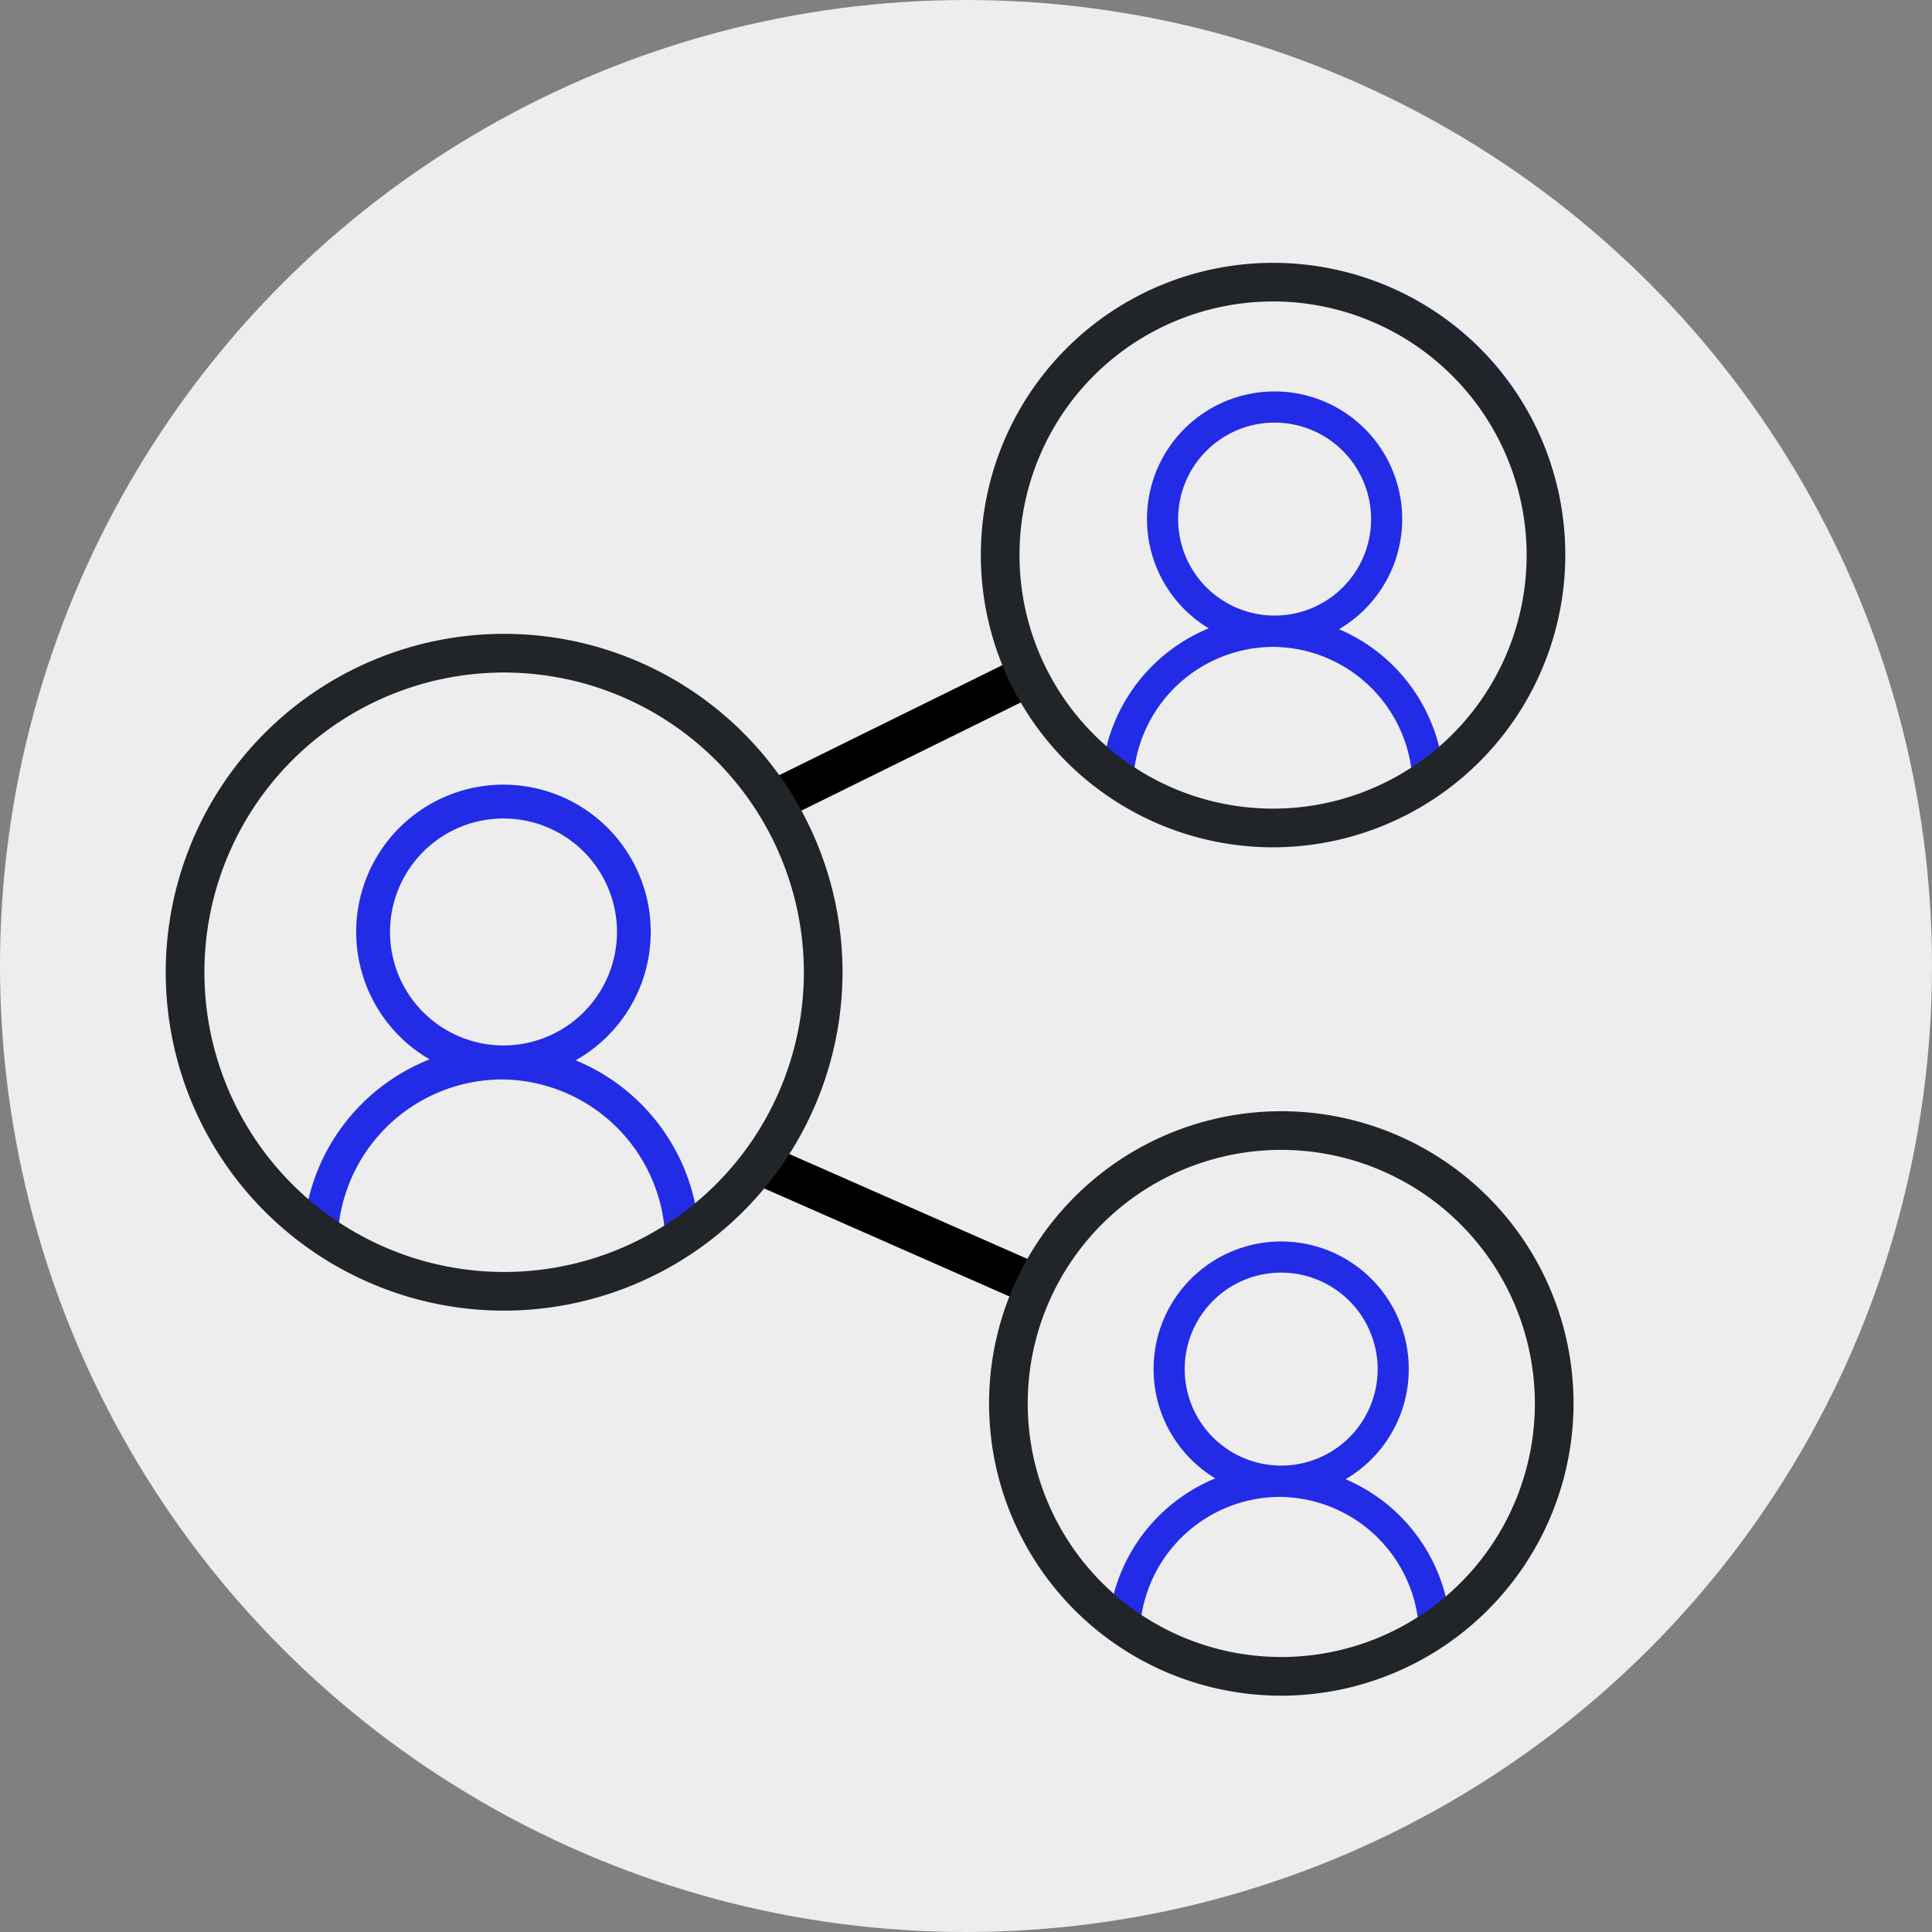 <?xml version="1.0" encoding="UTF-8"?> <svg xmlns="http://www.w3.org/2000/svg" width="65" height="65" viewBox="0 0 65 65"><rect x="0" y="0" width="65" height="65" fill="#808080" stroke="none"/><g id="Group_4119" data-name="Group 4119" transform="translate(-442.999 -1964)"><g id="Group_3976" data-name="Group 3976" transform="translate(24.199 1449.041)"><circle id="Ellipse_433" data-name="Ellipse 433" cx="32.5" cy="32.5" r="32.5" transform="translate(418.8 514.959)" fill="#ededed"></circle><g id="Group_3970" data-name="Group 3970"><rect id="Rectangle_3426" data-name="Rectangle 3426" width="9.27" height="1.4" transform="translate(444.724 541.182) rotate(-26.243)"></rect></g><g id="Group_3971" data-name="Group 3971"><rect id="Rectangle_3427" data-name="Rectangle 3427" width="1.4" height="10.175" transform="translate(444.087 554.756) rotate(-66.227)"></rect></g><g id="Group_3972" data-name="Group 3972"><path id="Path_2429" data-name="Path 2429" d="M435.774,536.351a11.284,11.284,0,1,0,11.284,11.285A11.3,11.3,0,0,0,435.774,536.351Zm-.035,13.781a3.818,3.818,0,1,1,3.819-3.818A3.822,3.822,0,0,1,435.739,550.132Zm-.07,1.144a5.539,5.539,0,0,1,5.483,4.948,10.08,10.08,0,0,1-10.948-.117A5.547,5.547,0,0,1,435.669,551.276Zm6.524,4.209a6.724,6.724,0,0,0-4.026-4.853,4.955,4.955,0,1,0-4.913-.032,6.732,6.732,0,0,0-4.081,4.725,10.141,10.141,0,1,1,13.02.16Z" fill="#222ce6"></path><path id="Path_2430" data-name="Path 2430" d="M461.712,543.29a9.732,9.732,0,1,0-9.732-9.732A9.743,9.743,0,0,0,461.712,543.29Zm5.543-3.053a5.823,5.823,0,0,0-3.406-4.109,4.293,4.293,0,1,0-4.382-.029,5.825,5.825,0,0,0-3.445,4,8.678,8.678,0,1,1,11.233.135Zm-2.326-7.814a3.246,3.246,0,1,1-3.246-3.246A3.249,3.249,0,0,1,464.929,532.423Zm-3.307,4.3a4.724,4.724,0,0,1,4.674,4.2,8.623,8.623,0,0,1-9.332-.1A4.731,4.731,0,0,1,461.622,536.723Z" fill="#222ce6"></path><path id="Path_2431" data-name="Path 2431" d="M461.934,552.425a9.732,9.732,0,1,0,9.732,9.731A9.742,9.742,0,0,0,461.934,552.425Zm5.543,16.41a5.824,5.824,0,0,0-3.407-4.109,4.293,4.293,0,1,0-4.382-.029,5.829,5.829,0,0,0-3.445,4,8.679,8.679,0,1,1,11.234.134Zm-2.327-7.814a3.246,3.246,0,1,1-3.246-3.246A3.25,3.25,0,0,1,465.15,561.021Zm-3.306,4.3a4.725,4.725,0,0,1,4.674,4.2,8.623,8.623,0,0,1-9.332-.1A4.731,4.731,0,0,1,461.844,565.321Z" fill="#222ce6"></path></g><g id="Group_3973" data-name="Group 3973"><path id="Path_2432" data-name="Path 2432" d="M435.761,559.054a11.385,11.385,0,1,1,11.385-11.385A11.4,11.4,0,0,1,435.761,559.054Zm0-21.469a10.084,10.084,0,1,0,10.084,10.084A10.095,10.095,0,0,0,435.761,537.585Z" fill="#212529"></path></g><g id="Group_3974" data-name="Group 3974"><path id="Path_2433" data-name="Path 2433" d="M461.631,543.466a9.832,9.832,0,1,1,9.832-9.832A9.844,9.844,0,0,1,461.631,543.466Zm0-18.364a8.531,8.531,0,1,0,8.531,8.532A8.541,8.541,0,0,0,461.631,525.1Z" fill="#212529"></path></g><g id="Group_3975" data-name="Group 3975"><path id="Path_2434" data-name="Path 2434" d="M461.908,572.009a9.832,9.832,0,1,1,9.832-9.832A9.844,9.844,0,0,1,461.908,572.009Zm0-18.364a8.531,8.531,0,1,0,8.531,8.532A8.541,8.541,0,0,0,461.908,553.645Z" fill="#212529"></path></g></g></g></svg> 